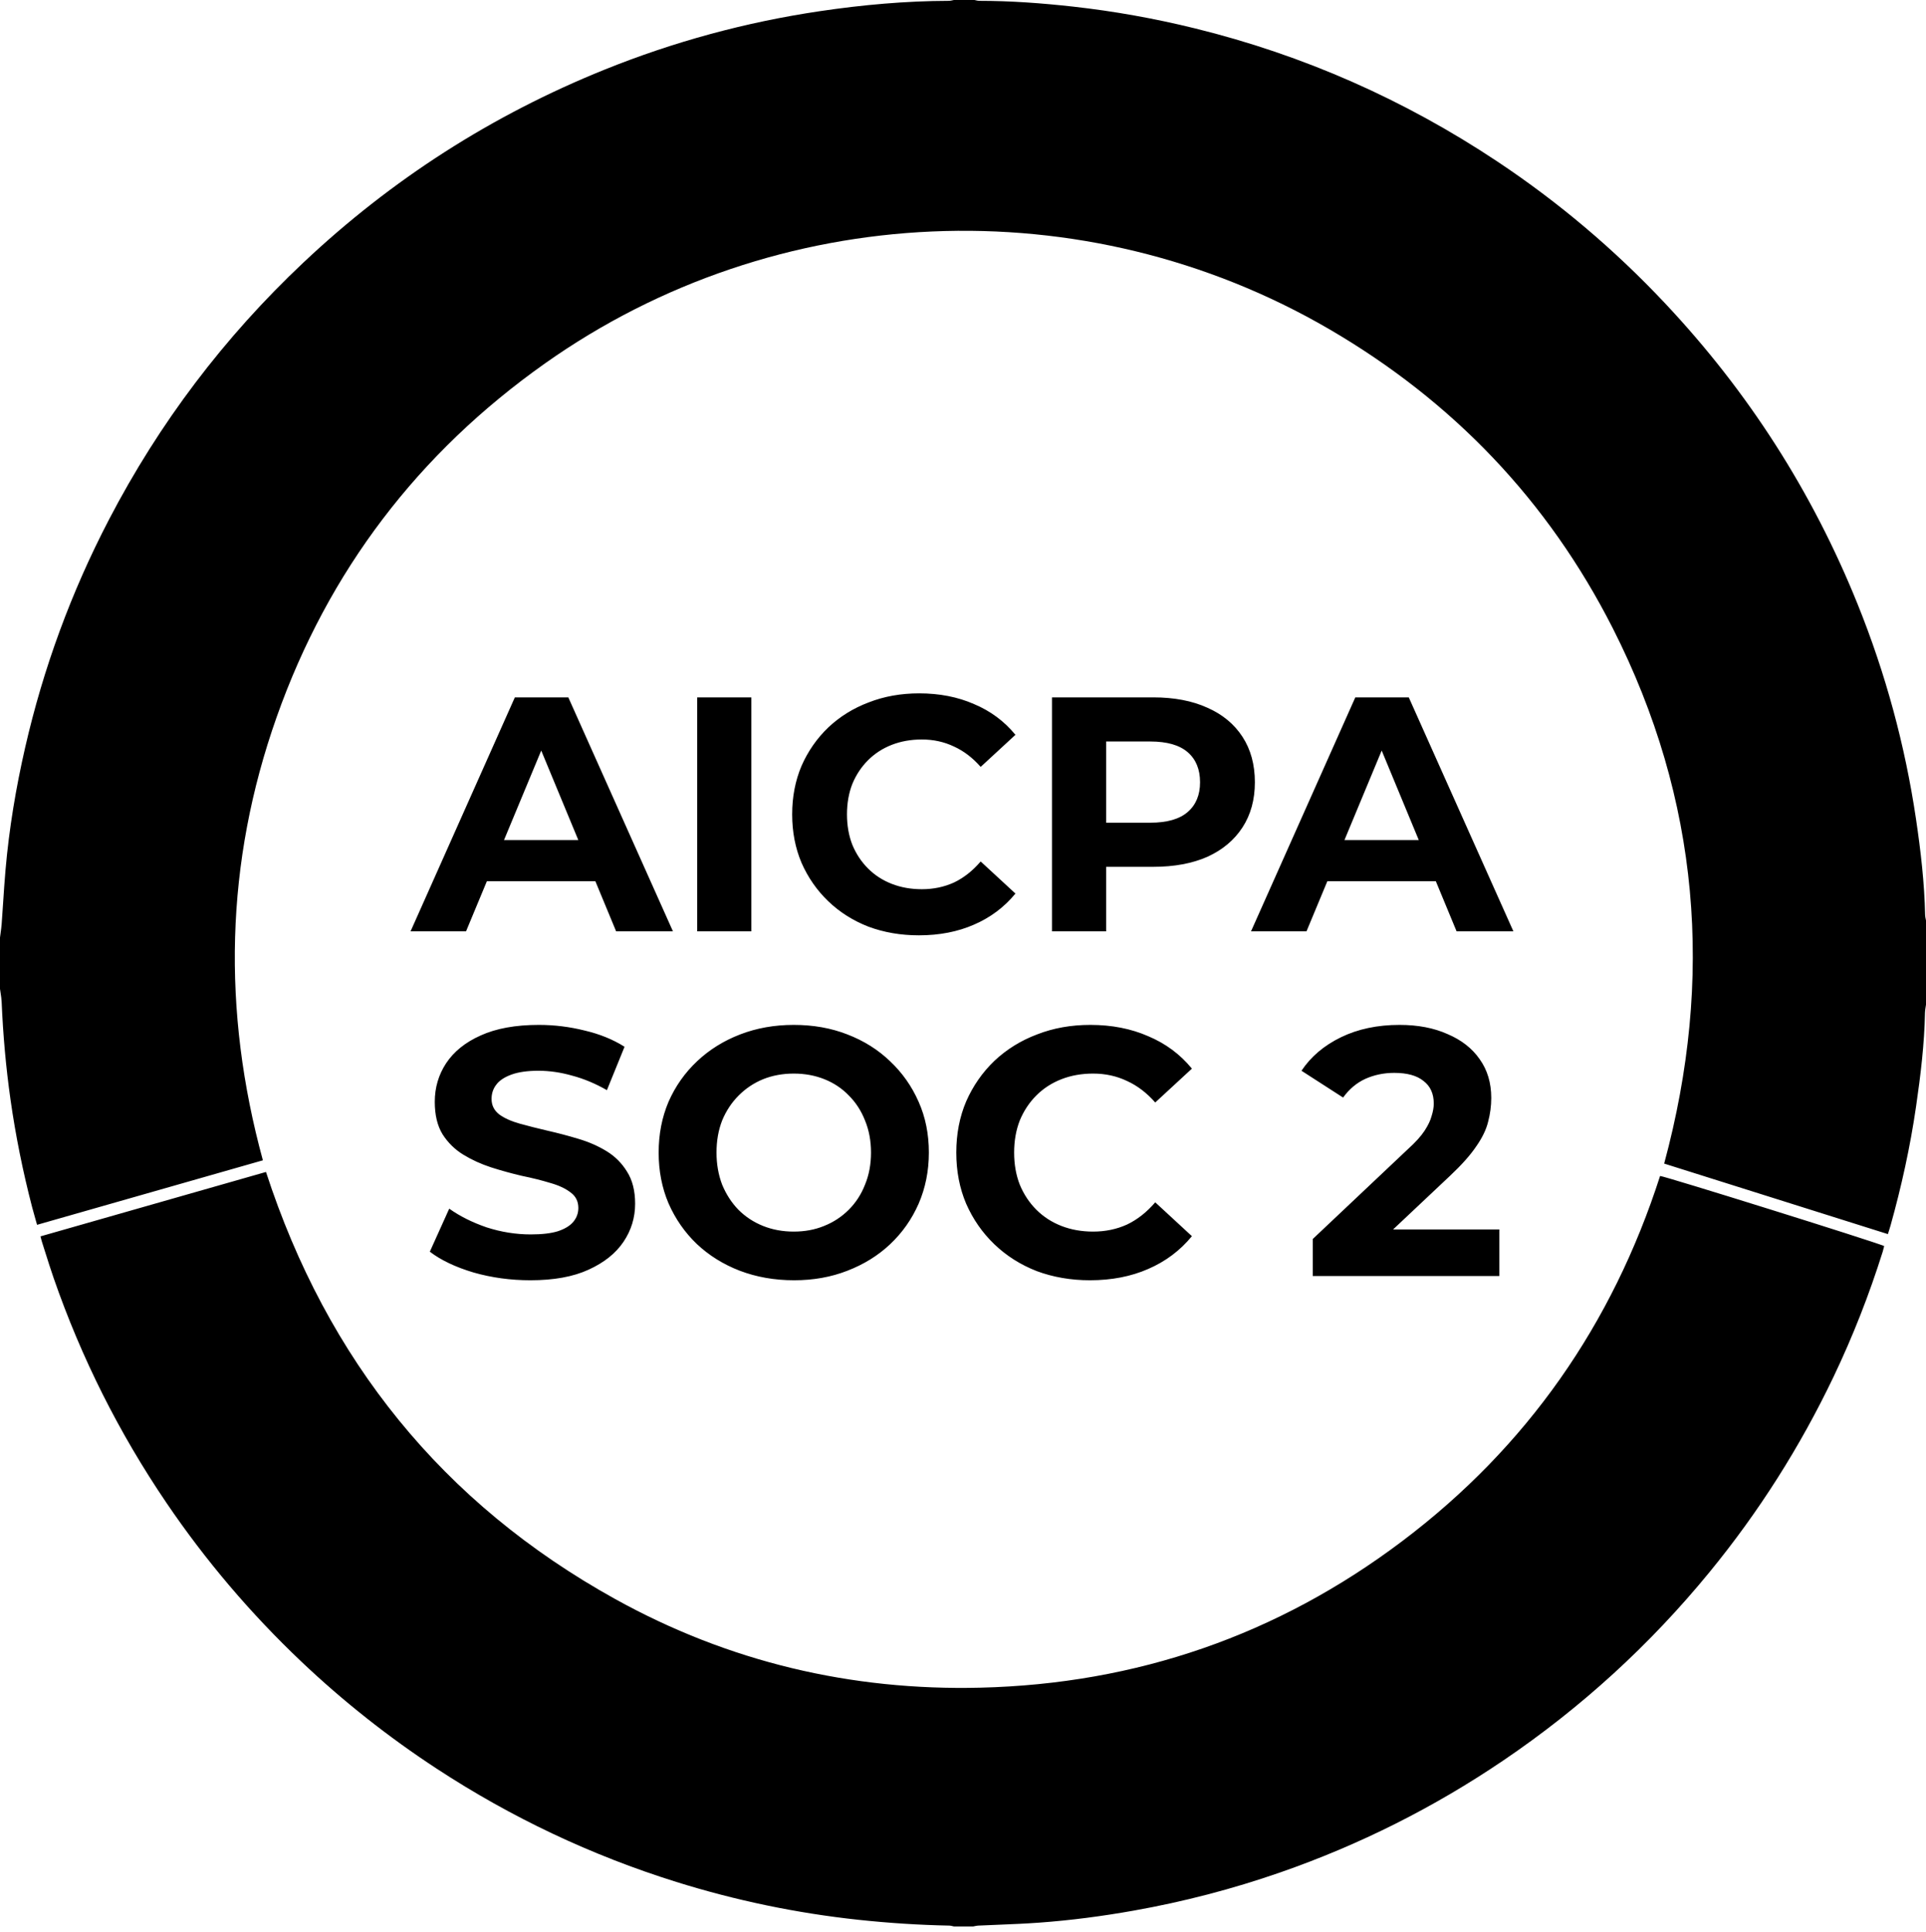 <svg xmlns="http://www.w3.org/2000/svg" width="100%" height="100%" viewBox="0 0 325 326" fill="none">
  <path fill-rule="evenodd" clip-rule="evenodd" d="M324.932 169.992C324.955 169.851 324.978 169.71 324.996 169.569L325 169.573V155.346C324.984 155.252 324.964 155.158 324.945 155.064L324.945 155.063C324.901 154.853 324.858 154.643 324.852 154.433C324.74 148.98 324.107 143.579 323.309 138.191C321.458 125.723 318.173 113.643 313.461 101.956C305.821 82.998 294.976 66.083 280.973 51.191C272.443 42.116 263 34.123 252.631 27.232C236.942 16.803 219.959 9.299 201.653 4.792C194.866 3.121 188.003 1.887 181.056 1.114C175.799 0.529 170.535 0.14 165.242 0.14C165.058 0.14 164.874 0.098 164.69 0.056C164.635 0.043 164.579 0.031 164.524 0.019C164.491 0.012 164.458 0.006 164.425 0H160.964C160.876 0.015 160.788 0.035 160.7 0.056C160.514 0.098 160.327 0.14 160.142 0.14C152.826 0.16 145.563 0.813 138.331 1.887C125.835 3.742 113.723 7.031 102.012 11.755C83.034 19.411 66.095 30.265 51.203 44.303C37.821 56.916 26.879 71.375 18.386 87.689C12.027 99.901 7.32 112.722 4.247 126.139C2.688 132.946 1.538 139.825 0.934 146.785C0.77 148.658 0.646 150.532 0.523 152.407C0.446 153.564 0.37 154.721 0.284 155.879C0.246 156.41 0.173 156.94 0.1 157.471C0.065 157.722 0.031 157.972 0 158.223V166.873C0.031 167.113 0.067 167.352 0.104 167.591C0.181 168.098 0.258 168.603 0.28 169.113C0.513 174.618 0.998 180.102 1.771 185.559C2.64 191.681 3.866 197.735 5.421 203.72C5.588 204.369 5.774 205.015 5.964 205.677L5.965 205.68C6.061 206.014 6.158 206.352 6.254 206.697L10.1 205.598C21.565 202.324 32.957 199.07 44.36 195.812C37.46 170.559 37.981 145.611 46.691 120.991C55.417 96.331 70.606 76.443 91.948 61.339C130.951 33.734 182.991 31.479 224.306 55.554C245.163 67.709 261.245 84.52 272.159 106.047C286.806 134.946 289.258 165.13 280.817 196.365L285.524 197.849L286.23 198.071C296.996 201.464 307.761 204.856 318.57 208.264C318.625 208.086 318.679 207.918 318.73 207.757L318.733 207.749C318.837 207.422 318.933 207.121 319.018 206.817C320.865 200.215 322.336 193.528 323.321 186.741C324.087 181.477 324.728 176.204 324.832 170.88C324.837 170.582 324.885 170.287 324.932 169.992ZM160.723 325.048C160.801 325.067 160.878 325.087 160.955 325.102H160.959H164.229C164.262 325.096 164.296 325.09 164.329 325.083C164.381 325.073 164.434 325.062 164.486 325.051C164.675 325.011 164.865 324.971 165.054 324.962C166.171 324.909 167.288 324.864 168.405 324.819H168.406H168.406C170.713 324.725 173.019 324.632 175.319 324.465C180.687 324.076 186.02 323.375 191.32 322.43C199.718 320.935 207.947 318.796 216.004 315.995C229.386 311.344 241.938 305.042 253.665 297.097C266.806 288.195 278.401 277.598 288.457 265.326C296.778 255.169 303.762 244.16 309.415 232.313C312.672 225.486 315.425 218.458 317.692 211.243C317.761 211.03 317.813 210.812 317.863 210.597C317.889 210.489 317.914 210.382 317.941 210.277C315.981 209.44 280.857 198.462 280.128 198.454C272.067 223.518 257.675 244.184 236.637 260.065C215.6 275.947 191.777 284.168 165.435 284.809C143.587 285.342 122.938 280.45 103.811 269.853C74.656 253.695 55.205 229.48 44.884 197.777C33.73 200.962 22.591 204.144 11.427 207.334L10.598 207.57L9.895 207.771L6.831 208.646C6.846 208.701 6.859 208.754 6.872 208.804C6.89 208.875 6.907 208.942 6.923 209.006C6.978 209.224 7.025 209.407 7.083 209.588C7.256 210.13 7.428 210.673 7.599 211.216L7.601 211.223L7.602 211.224C8.075 212.724 8.548 214.224 9.063 215.71C13.738 229.183 20.084 241.824 28.093 253.627C34.7 263.367 42.284 272.281 50.818 280.382C57.901 287.101 65.53 293.135 73.699 298.483C86.283 306.721 99.753 313.099 114.112 317.586C124.164 320.727 134.429 322.867 144.902 323.988C149.998 324.533 155.11 324.862 160.234 324.962C160.397 324.965 160.56 325.006 160.723 325.048ZM69.281 157.168L86.877 117.689H95.901L113.554 157.168H103.966L100.462 148.708H82.161L78.643 157.168H69.281ZM91.329 126.661L97.588 141.771H85.046L91.329 126.661ZM117.649 157.168V117.689H126.786V157.168H117.649ZM155.049 157.844C152.003 157.844 149.164 157.356 146.532 156.378C143.938 155.363 141.682 153.934 139.765 152.092C137.847 150.25 136.343 148.088 135.253 145.606C134.2 143.125 133.674 140.399 133.674 137.428C133.674 134.458 134.2 131.732 135.253 129.251C136.343 126.769 137.847 124.607 139.765 122.765C141.72 120.922 143.994 119.512 146.589 118.535C149.183 117.52 152.022 117.012 155.105 117.012C158.526 117.012 161.609 117.614 164.354 118.817C167.137 119.982 169.468 121.712 171.348 124.006L165.482 129.42C164.129 127.878 162.625 126.731 160.97 125.979C159.316 125.19 157.511 124.795 155.556 124.795C153.714 124.795 152.022 125.096 150.48 125.697C148.939 126.299 147.604 127.164 146.476 128.292C145.348 129.42 144.464 130.755 143.825 132.296C143.224 133.838 142.923 135.548 142.923 137.428C142.923 139.308 143.224 141.019 143.825 142.561C144.464 144.102 145.348 145.437 146.476 146.565C147.604 147.693 148.939 148.558 150.48 149.159C152.022 149.761 153.714 150.062 155.556 150.062C157.511 150.062 159.316 149.686 160.97 148.934C162.625 148.144 164.129 146.96 165.482 145.38L171.348 150.795C169.468 153.088 167.137 154.837 164.354 156.04C161.609 157.243 158.508 157.844 155.049 157.844ZM177.517 157.168V117.689H194.606C198.14 117.689 201.186 118.272 203.743 119.437C206.299 120.565 208.273 122.201 209.664 124.344C211.056 126.487 211.751 129.044 211.751 132.014C211.751 134.947 211.056 137.485 209.664 139.628C208.273 141.771 206.299 143.425 203.743 144.591C201.186 145.719 198.14 146.283 194.606 146.283H186.654V157.168H177.517ZM194.099 138.838H186.654V125.133H194.099C196.918 125.133 199.024 125.735 200.415 126.938C201.806 128.141 202.502 129.833 202.502 132.014C202.502 134.157 201.806 135.83 200.415 137.034C199.024 138.237 196.918 138.838 194.099 138.838ZM211.103 157.168L228.699 117.689H237.723L255.375 157.168H245.788L242.284 148.708H223.983L220.465 157.168H211.103ZM233.151 126.661L239.41 141.771H226.868L233.151 126.661ZM79.912 214.745C82.968 215.618 86.162 216.054 89.495 216.054C93.464 216.054 96.737 215.459 99.317 214.269C101.936 213.078 103.9 211.511 105.21 209.566C106.519 207.622 107.174 205.479 107.174 203.138C107.174 200.955 106.717 199.15 105.805 197.721C104.932 196.293 103.781 195.142 102.352 194.269C100.924 193.396 99.337 192.701 97.591 192.185C95.884 191.67 94.158 191.213 92.412 190.816C90.706 190.42 89.138 190.023 87.71 189.626C86.281 189.229 85.13 188.713 84.257 188.078C83.384 187.404 82.948 186.531 82.948 185.459C82.948 184.547 83.206 183.753 83.722 183.078C84.237 182.364 85.091 181.789 86.281 181.352C87.472 180.916 88.999 180.697 90.864 180.697C92.729 180.697 94.634 180.975 96.579 181.531C98.523 182.047 100.468 182.86 102.412 183.971L105.388 176.65C103.444 175.42 101.202 174.507 98.662 173.912C96.122 173.277 93.543 172.959 90.924 172.959C86.995 172.959 83.722 173.555 81.103 174.745C78.523 175.896 76.579 177.463 75.269 179.447C73.999 181.392 73.365 183.555 73.365 185.935C73.365 188.158 73.801 189.983 74.674 191.412C75.587 192.84 76.757 193.991 78.186 194.864C79.614 195.737 81.182 196.451 82.888 197.007C84.634 197.562 86.36 198.039 88.067 198.435C89.813 198.793 91.4 199.189 92.829 199.626C94.257 200.023 95.408 200.558 96.281 201.233C97.154 201.868 97.591 202.741 97.591 203.852C97.591 204.725 97.313 205.499 96.757 206.173C96.202 206.848 95.329 207.384 94.138 207.781C92.987 208.138 91.46 208.316 89.555 208.316C87.055 208.316 84.575 207.919 82.114 207.126C79.694 206.292 77.591 205.241 75.805 203.971L72.531 211.233C74.396 212.661 76.857 213.832 79.912 214.745ZM124.834 214.447C127.652 215.519 130.707 216.054 134.001 216.054C137.255 216.054 140.251 215.519 142.989 214.447C145.767 213.376 148.167 211.888 150.191 209.983C152.255 208.038 153.862 205.757 155.012 203.138C156.163 200.479 156.739 197.602 156.739 194.507C156.739 191.372 156.163 188.515 155.012 185.935C153.862 183.316 152.255 181.035 150.191 179.09C148.167 177.146 145.767 175.638 142.989 174.567C140.251 173.495 137.235 172.959 133.941 172.959C130.687 172.959 127.671 173.495 124.894 174.567C122.116 175.638 119.695 177.146 117.632 179.09C115.568 181.035 113.961 183.316 112.81 185.935C111.699 188.554 111.144 191.412 111.144 194.507C111.144 197.602 111.699 200.459 112.81 203.078C113.961 205.697 115.548 207.979 117.572 209.923C119.636 211.868 122.056 213.376 124.834 214.447ZM139.06 206.888C137.513 207.523 135.806 207.84 133.941 207.84C132.076 207.84 130.35 207.523 128.763 206.888C127.175 206.253 125.787 205.34 124.596 204.15C123.445 202.959 122.533 201.55 121.858 199.923C121.223 198.257 120.906 196.451 120.906 194.507C120.906 192.523 121.223 190.717 121.858 189.09C122.533 187.463 123.465 186.055 124.656 184.864C125.846 183.674 127.215 182.761 128.763 182.126C130.35 181.491 132.076 181.174 133.941 181.174C135.806 181.174 137.532 181.491 139.12 182.126C140.707 182.761 142.076 183.674 143.227 184.864C144.417 186.055 145.33 187.463 145.965 189.09C146.64 190.717 146.977 192.523 146.977 194.507C146.977 196.491 146.64 198.296 145.965 199.923C145.33 201.55 144.417 202.959 143.227 204.15C142.036 205.34 140.648 206.253 139.06 206.888ZM174.938 214.507C177.716 215.538 180.712 216.054 183.926 216.054C187.577 216.054 190.851 215.419 193.747 214.15C196.684 212.88 199.144 211.034 201.128 208.614L194.938 202.9C193.509 204.566 191.922 205.816 190.176 206.65C188.43 207.443 186.525 207.84 184.462 207.84C182.517 207.84 180.732 207.523 179.105 206.888C177.478 206.253 176.069 205.34 174.878 204.15C173.688 202.959 172.755 201.55 172.081 199.923C171.446 198.296 171.128 196.491 171.128 194.507C171.128 192.523 171.446 190.717 172.081 189.09C172.755 187.463 173.688 186.055 174.878 184.864C176.069 183.674 177.478 182.761 179.105 182.126C180.732 181.491 182.517 181.174 184.462 181.174C186.525 181.174 188.43 181.59 190.176 182.424C191.922 183.217 193.509 184.428 194.938 186.055L201.128 180.34C199.144 177.92 196.684 176.094 193.747 174.864C190.851 173.594 187.597 172.959 183.985 172.959C180.732 172.959 177.736 173.495 174.997 174.567C172.259 175.598 169.859 177.086 167.795 179.031C165.771 180.975 164.184 183.257 163.033 185.876C161.922 188.495 161.367 191.372 161.367 194.507C161.367 197.642 161.922 200.519 163.033 203.138C164.184 205.757 165.771 208.038 167.795 209.983C169.819 211.927 172.2 213.435 174.938 214.507ZM221.521 209.09V215.34H253.009V207.483H235.071L244.676 198.435C246.62 196.61 248.088 194.963 249.08 193.495C250.112 192.027 250.787 190.638 251.104 189.328C251.461 187.979 251.64 186.63 251.64 185.281C251.64 182.741 250.985 180.559 249.676 178.733C248.406 176.908 246.6 175.499 244.259 174.507C241.957 173.475 239.259 172.959 236.164 172.959C232.434 172.959 229.14 173.654 226.283 175.043C223.426 176.432 221.204 178.316 219.616 180.697L226.64 185.221C227.672 183.793 228.922 182.741 230.39 182.066C231.898 181.392 233.525 181.055 235.271 181.055C237.453 181.055 239.1 181.511 240.211 182.424C241.362 183.297 241.938 184.566 241.938 186.233C241.938 186.868 241.818 187.562 241.58 188.316C241.382 189.07 240.985 189.904 240.39 190.816C239.795 191.729 238.862 192.761 237.592 193.912L221.521 209.09Z" fill="currentColor"></path>
</svg>